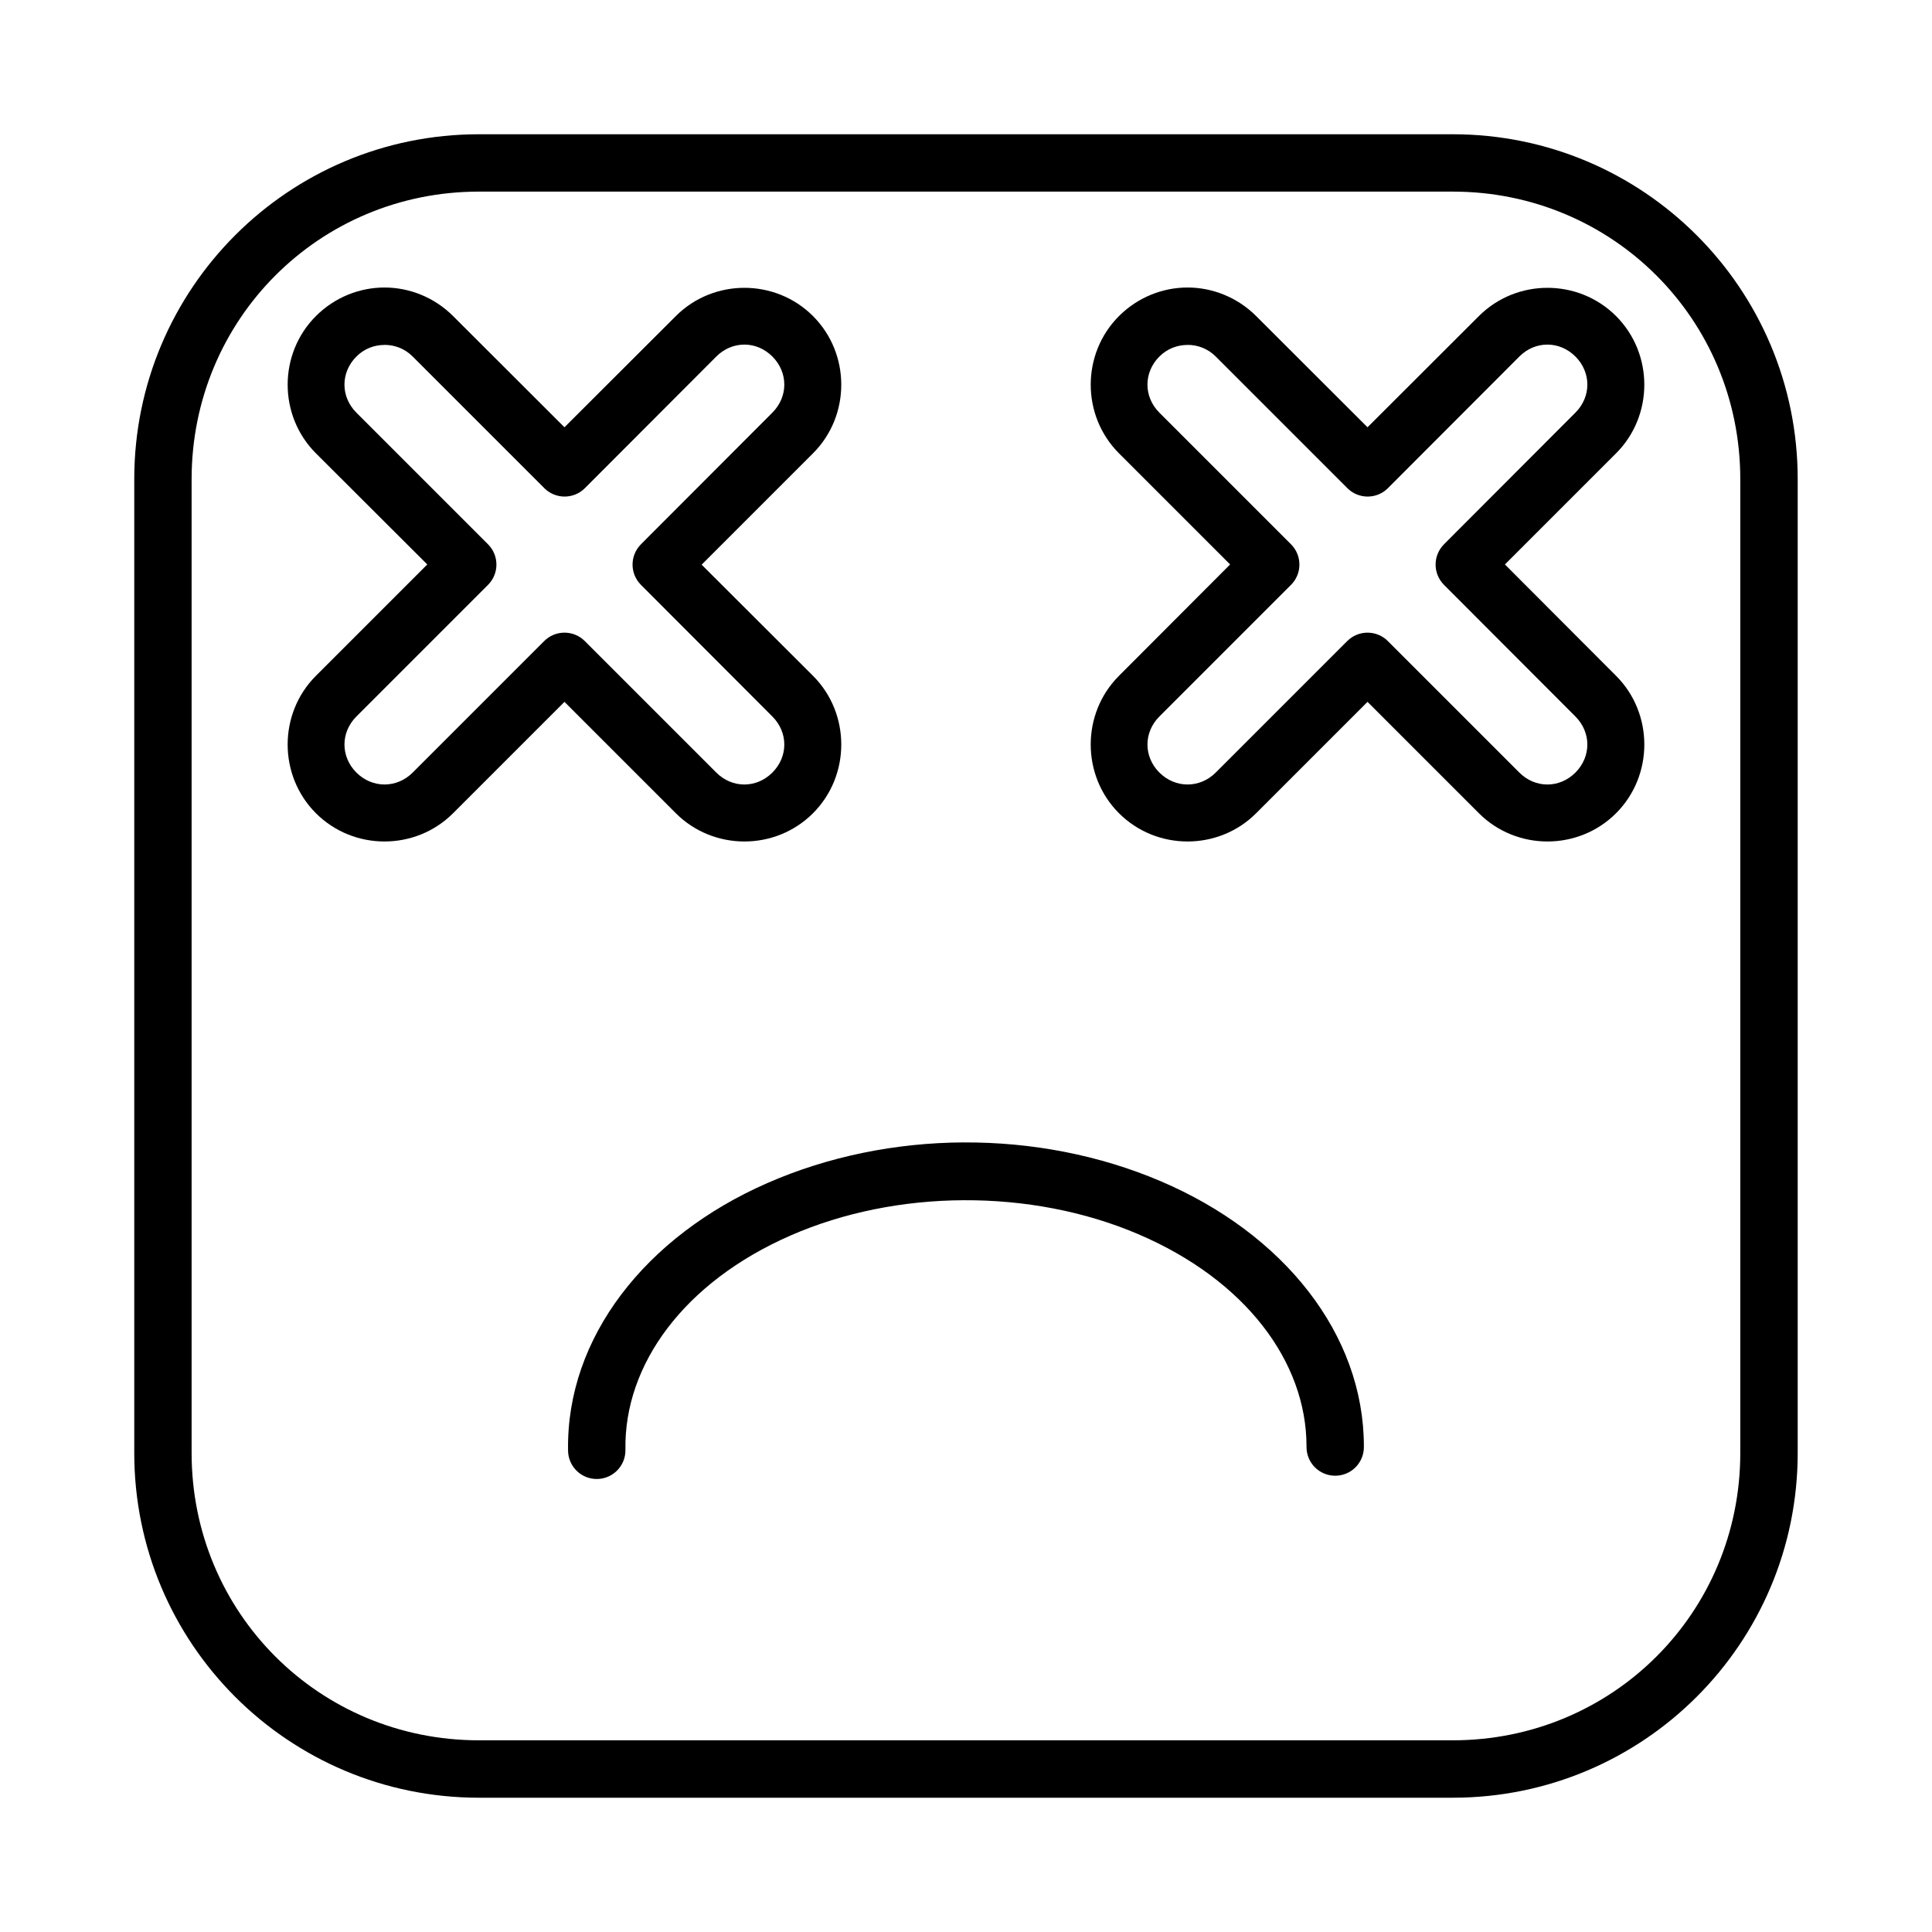<?xml version="1.0" encoding="UTF-8"?>
<!-- Uploaded to: ICON Repo, www.iconrepo.com, Generator: ICON Repo Mixer Tools -->
<svg fill="#000000" width="800px" height="800px" version="1.1" viewBox="144 144 512 512" xmlns="http://www.w3.org/2000/svg">
 <path d="m270.92 179.58c-50.488 0-91.34 40.91-91.34 91.398v258.08c0 50.488 40.852 91.355 91.34 91.355h258.09c50.488 0 91.398-40.867 91.398-91.355v-258.08c0-50.488-40.91-91.398-91.398-91.398zm0 15.199h258.09c42.328 0 76.184 33.871 76.184 76.199v258.08c0 42.328-33.855 76.141-76.184 76.141h-258.09c-42.328 0-76.141-33.809-76.141-76.141v-258.08c0-42.328 33.809-76.199 76.141-76.199zm-25.027 25.414c-6.578 0-13.176 2.574-18.172 7.57-9.984 9.98-9.984 26.387 0 36.371l29.512 29.453-29.512 29.512c-9.988 9.984-9.988 26.43 0 36.414 9.984 9.984 26.367 9.984 36.355 0l29.512-29.512 29.512 29.512c9.988 9.984 26.371 9.984 36.355 0 9.988-9.984 9.988-26.43 0-36.414l-29.512-29.453 29.512-29.512c9.984-9.98 9.984-26.387 0-36.371s-26.367-9.984-36.355 0l-29.512 29.469-29.512-29.469c-4.988-4.988-11.605-7.57-18.184-7.57zm212.82 0c-6.578 0-13.176 2.574-18.172 7.57-9.984 9.98-9.984 26.387 0 36.371l29.453 29.453-29.453 29.512c-9.988 9.984-9.988 26.43 0 36.414 9.984 9.984 26.367 9.984 36.355 0l29.512-29.512 29.512 29.512c9.988 9.984 26.371 9.984 36.355 0 9.984-9.984 9.984-26.43 0-36.414l-29.453-29.512 29.453-29.453c9.98-9.98 9.98-26.387 0-36.371-9.984-9.984-26.367-9.984-36.355 0l-29.512 29.469-29.512-29.469c-4.988-4.988-11.605-7.57-18.184-7.57zm-117.45 15.125c2.664 0 5.312 1.055 7.422 3.16 4.219 4.219 4.219 10.656 0 14.875l-34.84 34.898v0.008c-2.949 2.965-2.949 7.754 0 10.719l34.84 34.902c4.219 4.215 4.219 10.645 0 14.859-4.215 4.215-10.645 4.215-14.859 0l-34.84-34.84v-0.004c-1.426-1.434-3.367-2.238-5.391-2.238-2.023 0-3.961 0.805-5.387 2.238l-34.84 34.84c-4.215 4.215-10.703 4.215-14.918 0-4.215-4.215-4.215-10.645 0-14.859l34.898-34.902v0.004c2.945-2.965 2.945-7.754 0-10.719l-34.898-34.898c-4.219-4.219-4.219-10.656 0-14.875 2.106-2.106 4.762-3.074 7.453-3.074v-0.016c2.688 0 5.356 0.977 7.465 3.086l34.84 34.84v0.004c1.418 1.441 3.352 2.258 5.375 2.269 2.023 0.012 3.965-0.785 5.402-2.211l34.84-34.898c2.109-2.109 4.773-3.164 7.438-3.164zm212.8 0c2.664 0 5.328 1.055 7.438 3.16 4.219 4.219 4.219 10.656 0 14.875l-34.84 34.898v0.008c-2.949 2.965-2.949 7.754 0 10.719l34.84 34.902c4.215 4.215 4.215 10.645 0 14.859-4.215 4.215-10.645 4.215-14.859 0l-34.84-34.84v-0.004c-1.43-1.434-3.367-2.238-5.391-2.238s-3.961 0.805-5.387 2.238l-34.84 34.84c-4.215 4.215-10.719 4.215-14.934 0-4.215-4.215-4.215-10.645 0-14.859l34.898-34.902v0.004c2.945-2.965 2.945-7.754 0-10.719l-34.898-34.898c-4.219-4.219-4.219-10.656 0-14.875 2.106-2.106 4.777-3.074 7.469-3.074v-0.016c2.688 0 5.352 0.977 7.469 3.086l34.84 34.84-0.004 0.004c1.418 1.441 3.352 2.258 5.375 2.269 2.023 0.012 3.965-0.785 5.402-2.211l34.84-34.898c2.109-2.109 4.758-3.164 7.422-3.164zm-154.67 211.43c-17.949 0.09-35.871 3.688-52.047 10.777-32.348 14.176-53.273 40.992-52.805 70.797v0.004c-0.012 3.914 2.953 7.195 6.844 7.586 2.18 0.219 4.352-0.512 5.949-2.008 1.602-1.496 2.481-3.609 2.41-5.801-0.355-22.523 15.551-44.32 43.719-56.664 28.168-12.344 63.75-12.504 92.125-0.398 28.375 12.102 44.652 33.75 44.652 56.277h0.004c-0.047 2.047 0.734 4.019 2.164 5.484 1.43 1.461 3.391 2.281 5.434 2.281 2.047 0 4.004-0.82 5.434-2.281 1.43-1.465 2.211-3.438 2.168-5.484 0-29.805-21.301-56.406-53.855-70.289-16.277-6.941-34.246-10.363-52.195-10.273z"/>
</svg>